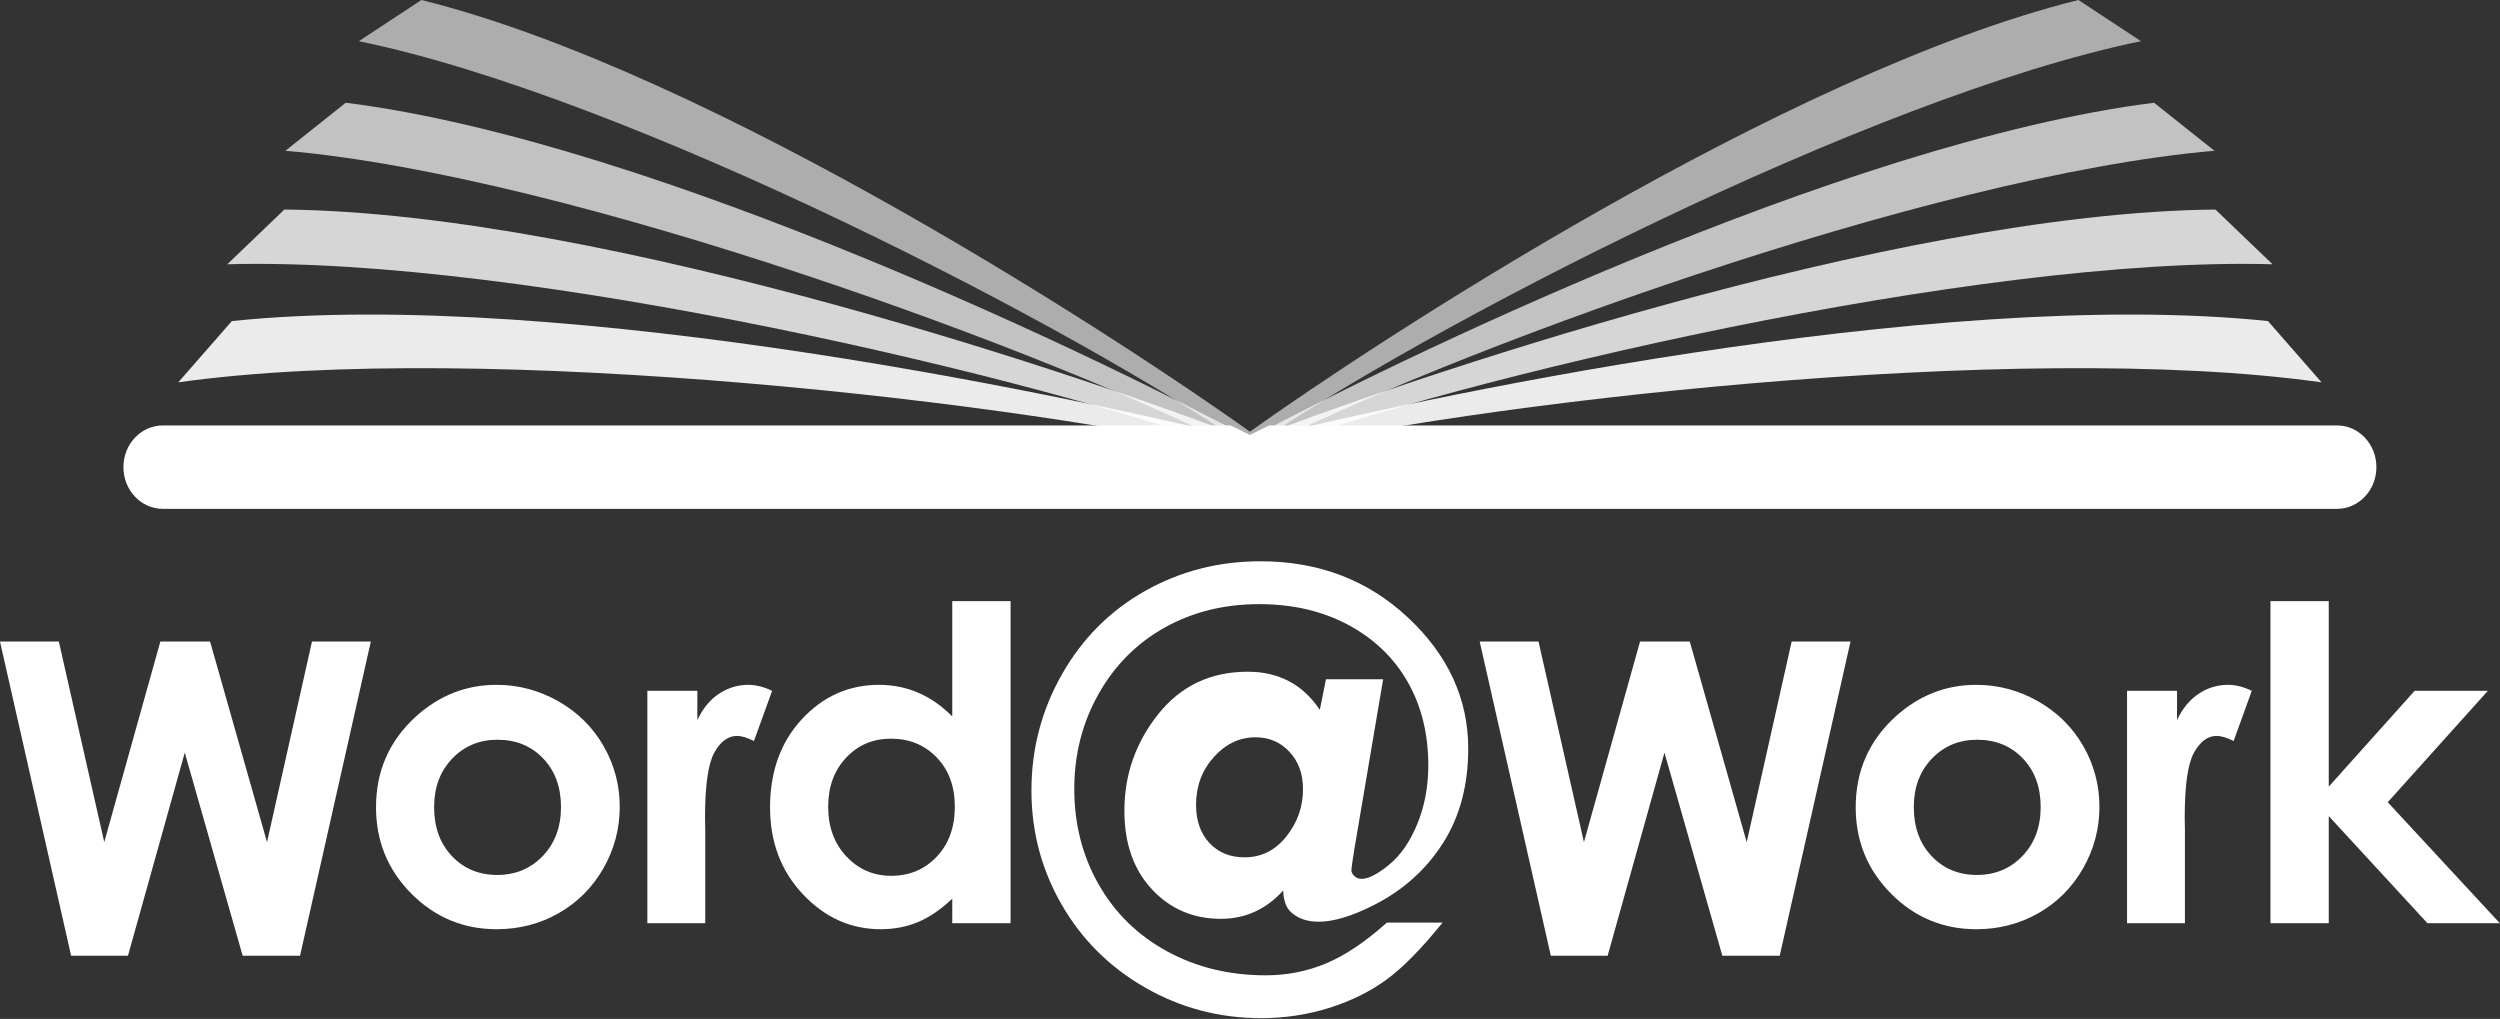 <?xml version="1.0" encoding="UTF-8" standalone="no"?><!DOCTYPE svg PUBLIC "-//W3C//DTD SVG 1.1//EN" "http://www.w3.org/Graphics/SVG/1.1/DTD/svg11.dtd"><svg width="100%" height="100%" viewBox="0 0 476 194" version="1.1" xmlns="http://www.w3.org/2000/svg" xmlns:xlink="http://www.w3.org/1999/xlink" xml:space="preserve" xmlns:serif="http://www.serif.com/" style="fill-rule:evenodd;clip-rule:evenodd;stroke-linejoin:round;stroke-miterlimit:1.414;"><rect x="0" y="0" width="476" height="194" fill="#333333" stroke="none"/><g id="WAW-Logo-Colour" serif:id="WAW Logo Colour"><path d="M452.466,88.945c0,4.384 -3.354,7.939 -7.492,7.939l-413.983,0c-4.135,0 -7.49,-3.555 -7.49,-7.939c0,-4.385 3.355,-7.94 7.49,-7.94l203.33,0l3.661,1.817l3.662,-1.817l203.33,0c4.138,0 7.492,3.555 7.492,7.94" style="fill:#fff;fill-rule:nonzero;"/><path d="M407.638,7.841l-11.906,-7.841c-55.873,13.858 -134.399,65.521 -157.747,82.187c-23.351,-16.666 -101.877,-68.329 -157.75,-82.187l-11.908,7.841c51.801,10.653 136.879,54.795 169.612,77.448c0.016,-0.191 0.03,-0.363 0.045,-0.533c0.012,0.17 0.028,0.342 0.044,0.533c32.733,-22.653 117.809,-66.795 169.61,-77.448" style="fill:#fff;fill-opacity:0.6;fill-rule:nonzero;"/><path d="M238.166,86.304c36.554,-18.851 128.888,-52.892 183.459,-57.599l-11.487,-9.143c-59.384,7.455 -146.324,50.022 -172.155,63.896c-25.832,-13.874 -112.772,-56.441 -172.156,-63.896l-11.486,9.143c54.571,4.707 146.905,38.748 183.46,57.599l0.365,0Z" style="fill:#fff;fill-opacity:0.702;fill-rule:nonzero;"/><path d="M432.693,50.318l-10.875,-10.421c-61.907,0.591 -156.018,33.066 -183.835,43.852c-27.816,-10.786 -121.93,-43.261 -183.837,-43.852l-10.874,10.421c56.605,-1.589 155.065,21.693 194.542,36.25l0.337,0c39.476,-14.557 137.939,-37.839 194.542,-36.25" style="fill:#fff;fill-opacity:0.8;fill-rule:nonzero;"/><path d="M442.025,72.798l-10.209,-11.669c-63.825,-6.635 -164.151,15.244 -193.833,22.758c-29.682,-7.514 -130.01,-29.393 -193.835,-22.758l-10.207,11.669c58.166,-8.199 162.004,3.974 204.041,13.894c42.036,-9.92 145.875,-22.093 204.043,-13.894" style="fill:#fff;fill-opacity:0.902;fill-rule:nonzero;"/><path d="M0,122.152l11.202,0l8.646,38.188l10.681,-38.188l9.47,0l10.84,38.188l8.561,-38.188l11.205,0l-13.481,59.825l-10.921,0l-11.023,-38.677l-10.818,38.677l-10.819,0l-13.543,-59.825Z" style="fill:#fff;fill-rule:nonzero;"/><path d="M94.714,140.846c-3.447,0 -6.322,1.196 -8.617,3.596c-2.296,2.4 -3.442,5.473 -3.442,9.217c0,3.848 1.132,6.967 3.401,9.352c2.268,2.389 5.142,3.58 8.618,3.58c3.474,0 6.367,-1.206 8.675,-3.619c2.31,-2.415 3.465,-5.519 3.465,-9.313c0,-3.798 -1.135,-6.885 -3.402,-9.255c-2.267,-2.374 -5.17,-3.558 -8.698,-3.558m-0.183,-10.452c4.176,0 8.099,1.043 11.773,3.129c3.675,2.09 6.543,4.923 8.603,8.502c2.061,3.58 3.09,7.443 3.09,11.592c0,4.176 -1.037,8.08 -3.111,11.714c-2.074,3.633 -4.9,6.471 -8.479,8.519c-3.579,2.044 -7.525,3.073 -11.836,3.073c-6.345,0 -11.76,-2.261 -16.246,-6.774c-4.489,-4.515 -6.732,-9.998 -6.732,-16.451c0,-6.914 2.534,-12.675 7.605,-17.285c4.446,-4.012 9.557,-6.019 15.333,-6.019" style="fill:#fff;fill-rule:nonzero;"/><path d="M123.255,131.532l9.518,0l0,5.573c1.029,-2.197 2.4,-3.865 4.107,-5.003c1.709,-1.14 3.58,-1.707 5.613,-1.707c1.437,0 2.942,0.379 4.515,1.137l-3.458,9.559c-1.3,-0.651 -2.371,-0.976 -3.213,-0.976c-1.708,0 -3.149,1.056 -4.329,3.171c-1.178,2.115 -1.771,6.265 -1.771,12.444l0.04,2.156l0,17.896l-11.022,0l0,-44.25Z" style="fill:#fff;fill-rule:nonzero;"/><path d="M169.639,140.643c-3.435,0 -6.284,1.211 -8.554,3.638c-2.27,2.427 -3.404,5.539 -3.404,9.335c0,3.825 1.153,6.969 3.465,9.438c2.311,2.465 5.153,3.701 8.533,3.701c3.485,0 6.377,-1.216 8.673,-3.644c2.299,-2.426 3.447,-5.604 3.447,-9.536c0,-3.848 -1.148,-6.967 -3.447,-9.353c-2.296,-2.385 -5.202,-3.579 -8.713,-3.579m11.672,-26.192l11.104,0l0,61.332l-11.104,0l0,-4.679c-2.169,2.063 -4.342,3.543 -6.521,4.453c-2.18,0.908 -4.542,1.366 -7.09,1.366c-5.712,0 -10.655,-2.22 -14.826,-6.656c-4.171,-4.433 -6.254,-9.939 -6.254,-16.528c0,-6.833 2.015,-12.433 6.05,-16.797c4.036,-4.364 8.938,-6.548 14.707,-6.548c2.655,0 5.145,0.503 7.473,1.506c2.331,1.002 4.482,2.506 6.461,4.513l0,-21.962Z" style="fill:#fff;fill-rule:nonzero;"/><path d="M236.941,163.237c3.216,0 5.881,-1.329 7.988,-3.986c2.108,-2.657 3.163,-5.656 3.163,-9c0,-2.903 -0.859,-5.27 -2.579,-7.11c-1.721,-1.84 -3.874,-2.76 -6.461,-2.76c-3.035,0 -5.682,1.256 -7.937,3.763c-2.254,2.511 -3.384,5.547 -3.384,9.116c0,3.01 0.852,5.426 2.554,7.248c1.701,1.821 3.918,2.729 6.656,2.729m27.126,12.428l10.597,0c-4.03,4.993 -7.61,8.627 -10.733,10.899c-3.125,2.272 -6.76,4.059 -10.902,5.355c-4.14,1.295 -8.451,1.94 -12.926,1.94c-7.915,0 -15.254,-1.93 -22.026,-5.798c-6.765,-3.868 -12.073,-9.133 -15.92,-15.794c-3.845,-6.662 -5.77,-13.913 -5.77,-21.759c0,-7.922 1.934,-15.289 5.798,-22.095c3.863,-6.808 9.134,-12.101 15.812,-15.878c6.675,-3.772 14.006,-5.664 21.997,-5.664c11.094,0 20.46,3.574 28.096,10.725c7.637,7.154 11.459,15.468 11.459,24.947c0,6.971 -1.603,12.963 -4.8,17.978c-3.199,5.023 -7.555,8.94 -13.065,11.756c-4.216,2.146 -7.747,3.221 -10.596,3.221c-2.145,0 -3.868,-0.574 -5.159,-1.722c-1,-0.807 -1.537,-2.218 -1.61,-4.215c-3.253,3.586 -7.211,5.383 -11.87,5.383c-5.253,0 -9.626,-1.872 -13.122,-5.618c-3.495,-3.743 -5.243,-8.731 -5.243,-14.958c0,-6.855 2.147,-12.983 6.434,-18.381c4.289,-5.39 9.98,-8.088 17.08,-8.088c2.921,0 5.526,0.603 7.818,1.804c2.295,1.201 4.251,3.024 5.878,5.458l1.168,-5.821l10.887,0l-5.495,32.439c-0.369,2.299 -0.553,3.596 -0.553,3.894c0,0.407 0.194,0.79 0.584,1.14c0.386,0.353 0.839,0.528 1.358,0.528c1.295,0 3.04,-0.894 5.242,-2.693c2.2,-1.798 3.993,-4.391 5.379,-7.782c1.39,-3.393 2.084,-7.11 2.084,-11.148c0,-6.007 -1.314,-11.307 -3.941,-15.904c-2.624,-4.594 -6.398,-8.204 -11.316,-10.84c-4.92,-2.63 -10.559,-3.943 -16.921,-3.943c-6.693,0 -12.704,1.489 -18.029,4.472c-5.325,2.977 -9.524,7.205 -12.592,12.665c-3.075,5.466 -4.605,11.474 -4.605,18.031c0,6.708 1.552,12.781 4.659,18.227c3.107,5.445 7.452,9.688 13.038,12.727c5.585,3.036 11.836,4.552 18.747,4.552c4.07,0 7.919,-0.763 11.543,-2.285c3.625,-1.528 7.47,-4.112 11.536,-7.755" style="fill:#fff;fill-rule:nonzero;"/><path d="M281.733,122.152l11.202,0l8.646,38.188l10.68,-38.188l9.471,0l10.84,38.188l8.56,-38.188l11.204,0l-13.478,59.825l-10.922,0l-11.023,-38.677l-10.818,38.677l-10.818,0l-13.544,-59.825Z" style="fill:#fff;fill-rule:nonzero;"/><path d="M376.448,140.846c-3.45,0 -6.325,1.196 -8.62,3.596c-2.295,2.4 -3.441,5.473 -3.441,9.217c0,3.848 1.131,6.967 3.401,9.352c2.269,2.389 5.142,3.58 8.618,3.58c3.475,0 6.367,-1.206 8.677,-3.619c2.309,-2.415 3.462,-5.519 3.462,-9.313c0,-3.798 -1.133,-6.885 -3.399,-9.255c-2.269,-2.374 -5.17,-3.558 -8.698,-3.558m-0.183,-10.452c4.175,0 8.098,1.043 11.773,3.129c3.674,2.09 6.541,4.923 8.602,8.502c2.061,3.58 3.09,7.443 3.09,11.592c0,4.176 -1.037,8.08 -3.11,11.714c-2.076,3.633 -4.902,6.471 -8.479,8.519c-3.58,2.044 -7.526,3.073 -11.838,3.073c-6.345,0 -11.76,-2.261 -16.247,-6.774c-4.488,-4.515 -6.731,-9.998 -6.731,-16.451c0,-6.914 2.535,-12.675 7.604,-17.285c4.449,-4.012 9.559,-6.019 15.336,-6.019" style="fill:#fff;fill-rule:nonzero;"/><path d="M404.989,131.532l9.517,0l0,5.573c1.03,-2.197 2.399,-3.865 4.107,-5.003c1.708,-1.14 3.58,-1.707 5.612,-1.707c1.438,0 2.944,0.379 4.516,1.137l-3.459,9.559c-1.3,-0.651 -2.37,-0.976 -3.212,-0.976c-1.708,0 -3.15,1.056 -4.329,3.171c-1.18,2.115 -1.771,6.265 -1.771,12.444l0.04,2.156l0,17.896l-11.021,0l0,-44.25Z" style="fill:#fff;fill-rule:nonzero;"/><path d="M432.293,114.451l11.103,0l0,35.325l16.35,-18.243l13.939,0l-19.061,21.208l21.344,23.041l-13.782,0l-18.79,-20.393l0,20.393l-11.103,0l0,-61.331Z" style="fill:#fff;fill-rule:nonzero;"/></g></svg>
